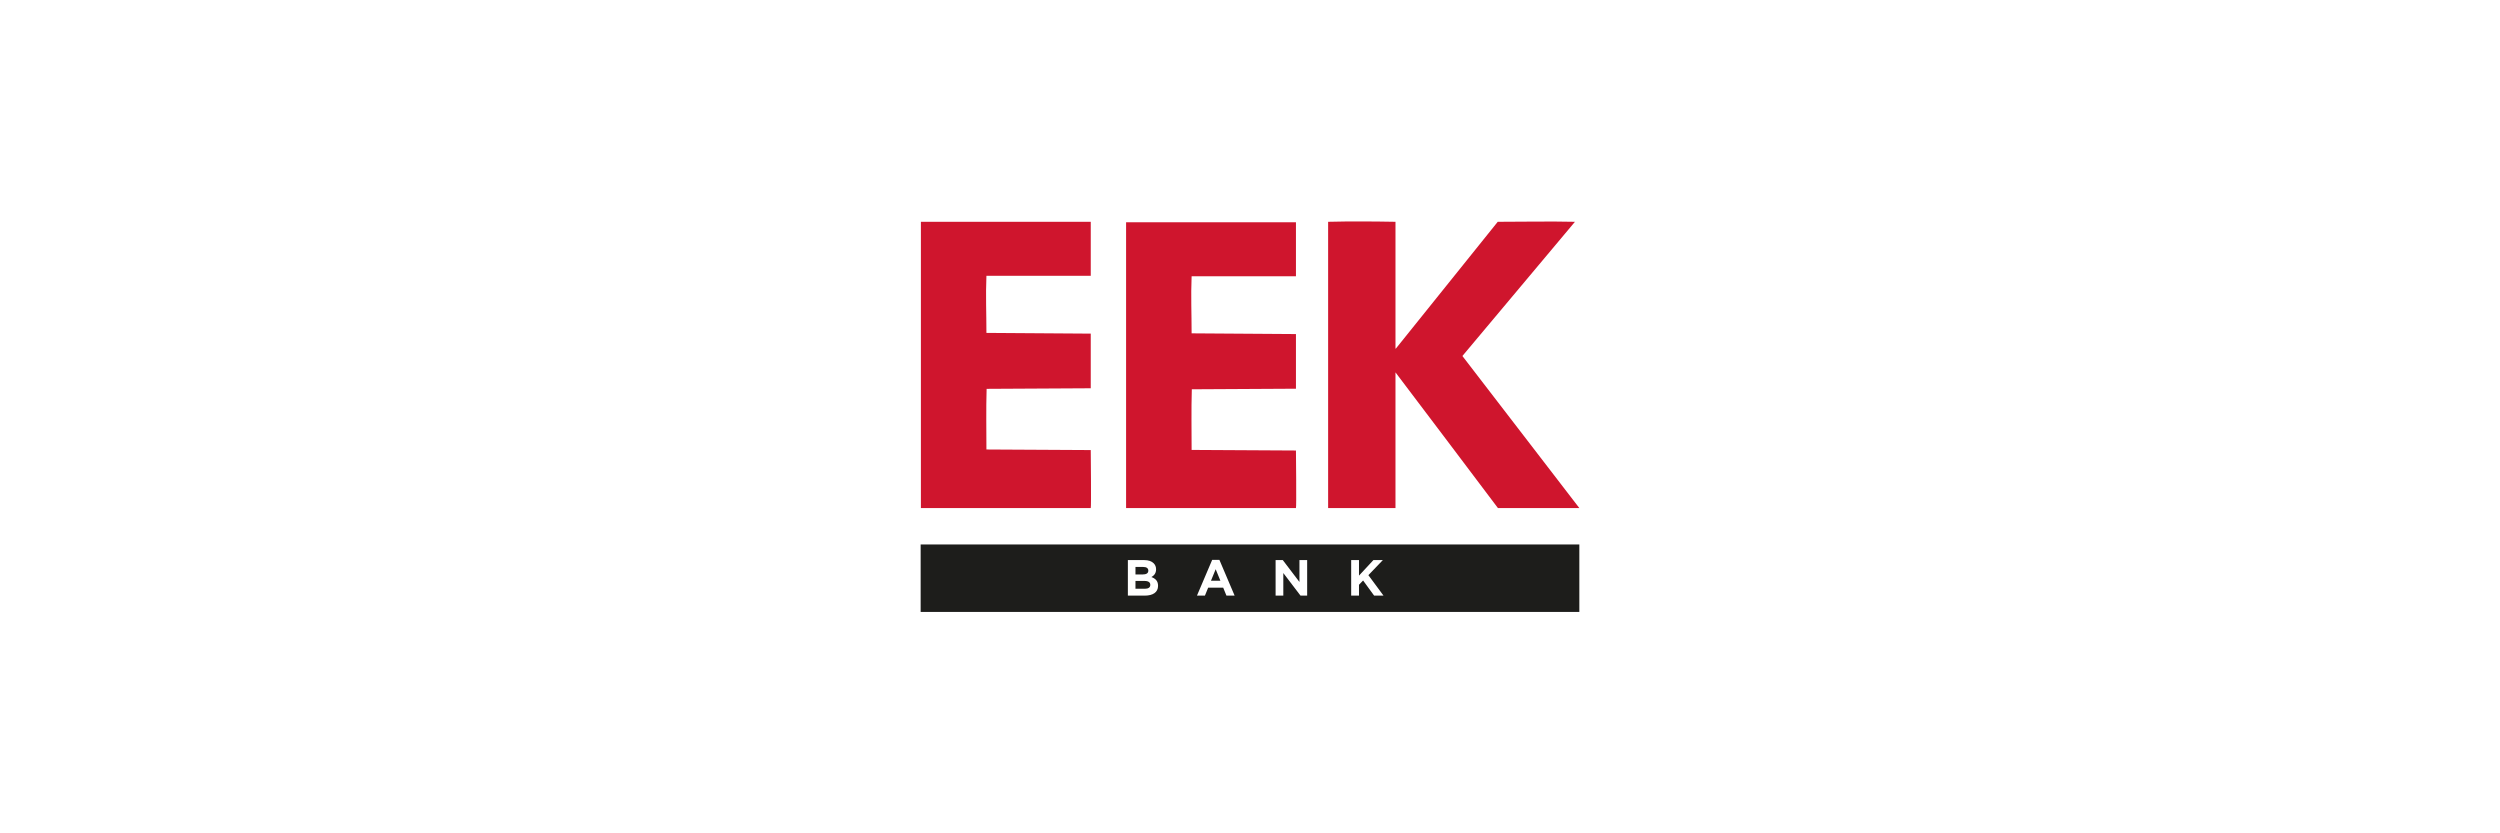 <?xml version="1.0" encoding="UTF-8"?>
<svg id="Layer_1" xmlns="http://www.w3.org/2000/svg" version="1.1" viewBox="0 0 300 100">
  <!-- Generator: Adobe Illustrator 29.7.1, SVG Export Plug-In . SVG Version: 2.1.1 Build 8)  -->
  <defs>
    <style>
      .st0 {
        fill: #1d1d1b;
        fill-rule: evenodd;
      }

      .st1 {
        fill: #cf152d;
      }

      .st2 {
        fill: #fff;
      }
    </style>
  </defs>
  <rect id="White_background" class="st2" x="-968.723" y="-2418.654" width="1600.851" height="2664.794"/>
  <g id="Ebene_11" data-name="Ebene_1">
    <path class="st1" d="M155.515,33.151h-12.521c-.099,2.433,0,4.416,0,6.85l12.52.087v6.557l-12.496.07c-.074,2.433-.024,5.03-.024,7.276l12.52.071s.074,6.927,0,6.904h-20.383V26.67h20.383v6.48Z"/>
    <path class="st1" d="M188.994,26.616l-13.506,16.104,14.034,18.247h-9.769s-12.271-16.282-12.295-16.282v16.282h-8.082V26.616c2.653-.07,5.479-.047,8.082,0v15.214h.046l12.224-15.214c3.099,0,6.141-.07,9.266,0"/>
    <path class="st1" d="M130.89,33.098h-12.519c-.1,2.433,0,4.416,0,6.85l12.519.087v6.557l-12.496.07c-.074,2.433-.023,5.03-.023,7.277l12.519.07s.074,6.98,0,6.957h-20.382V26.617h20.383v6.481Z"/>
    <g>
      <polygon class="st0" points="145.316 69.69 146.448 69.69 145.882 68.307 145.316 69.69"/>
      <path class="st0" d="M137.341,69.714h-1.084v.938h1.114c.414,0,.664-.146.664-.463v-.012c0-.286-.213-.463-.694-.463Z"/>
      <path class="st0" d="M110.478,65.337v8.091h79.043v-8.091h-79.043ZM138.967,70.305c0,.779-.633,1.169-1.595,1.169h-2.028v-4.263h1.979c.487,0,.871.134,1.114.378.195.195.292.432.292.724v.012c0,.481-.256.749-.56.919.493.189.797.475.797,1.047,0,0,0,.012,0,.012ZM147.173,71.474l-.39-.956h-1.802l-.39.956h-.956l1.827-4.293h.865l1.827,4.293h-.981ZM156.859,71.474h-.798l-2.064-2.71v2.71h-.926v-4.263h.865l1.997,2.625v-2.625h.926v4.263h0ZM164.894,71.474l-1.322-1.814-.493.511v1.303h-.938v-4.263h.938v1.863l1.729-1.863h1.133l-1.735,1.808,1.814,2.454h-1.126Z"/>
      <path class="st0" d="M137.798,68.484v-.012c0-.28-.219-.438-.615-.438h-.926v.901h.865c.414,0,.676-.134.676-.451Z"/>
    </g>
  </g>
</svg>